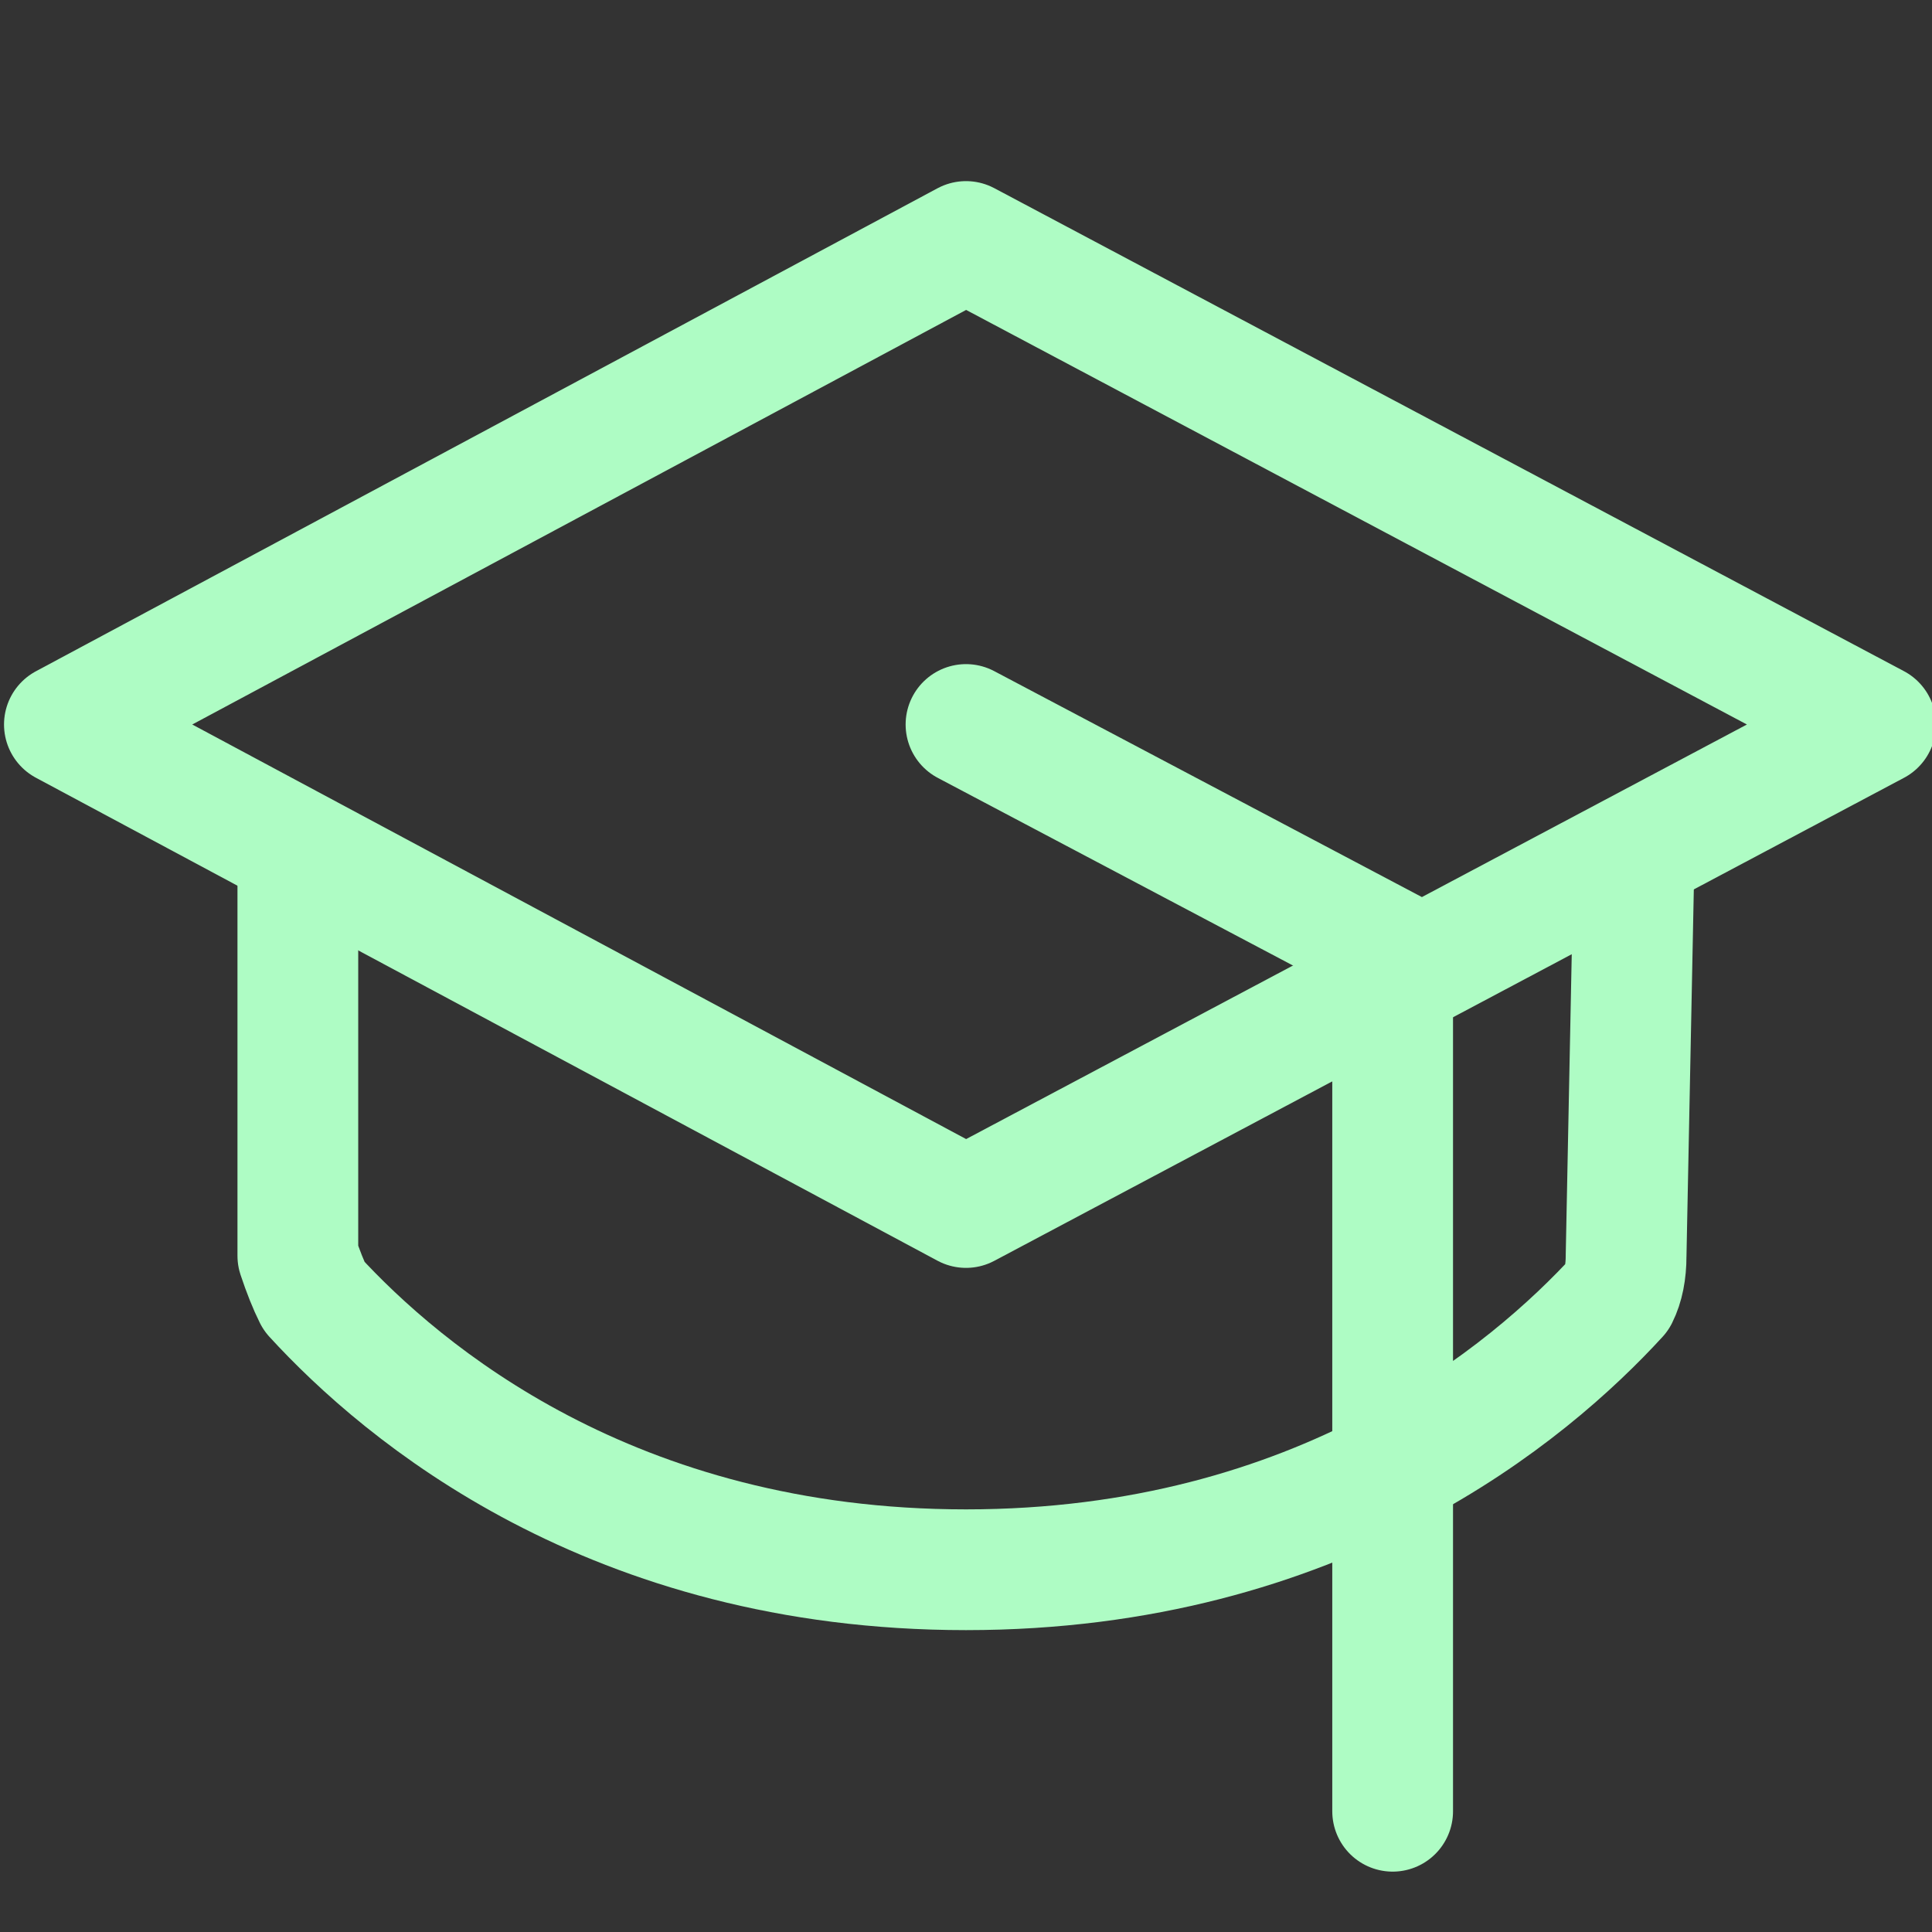 <svg version="1.2" xmlns="http://www.w3.org/2000/svg" viewBox="0 0 24 24" width="24" height="24">
	<rect x="0" y="0" width="24" height="24" fill="#333333" stroke="none"/>
	<title>image</title>
	<style>
		.s0 { fill: none;stroke: #aefcc4;stroke-linecap: round;stroke-linejoin: round;stroke-width: 1.5 } 
	</style>
	<path fill-rule="evenodd" class="s0" d="m0.8 9l11.2-6 11.3 6-11.3 6z"/>
	<path fill-rule="evenodd" class="s0" d="m12 9l5.3 2.8v10.7"/>
	<path fill-rule="evenodd" class="s0" d="m20.3 10.6l-0.1 5q0 0.3-0.1 0.5c-1.1 1.2-3.7 3.4-8.1 3.4-4.4 0-7-2.2-8.1-3.4q-0.1-0.2-0.2-0.5v-5"/>
</svg>